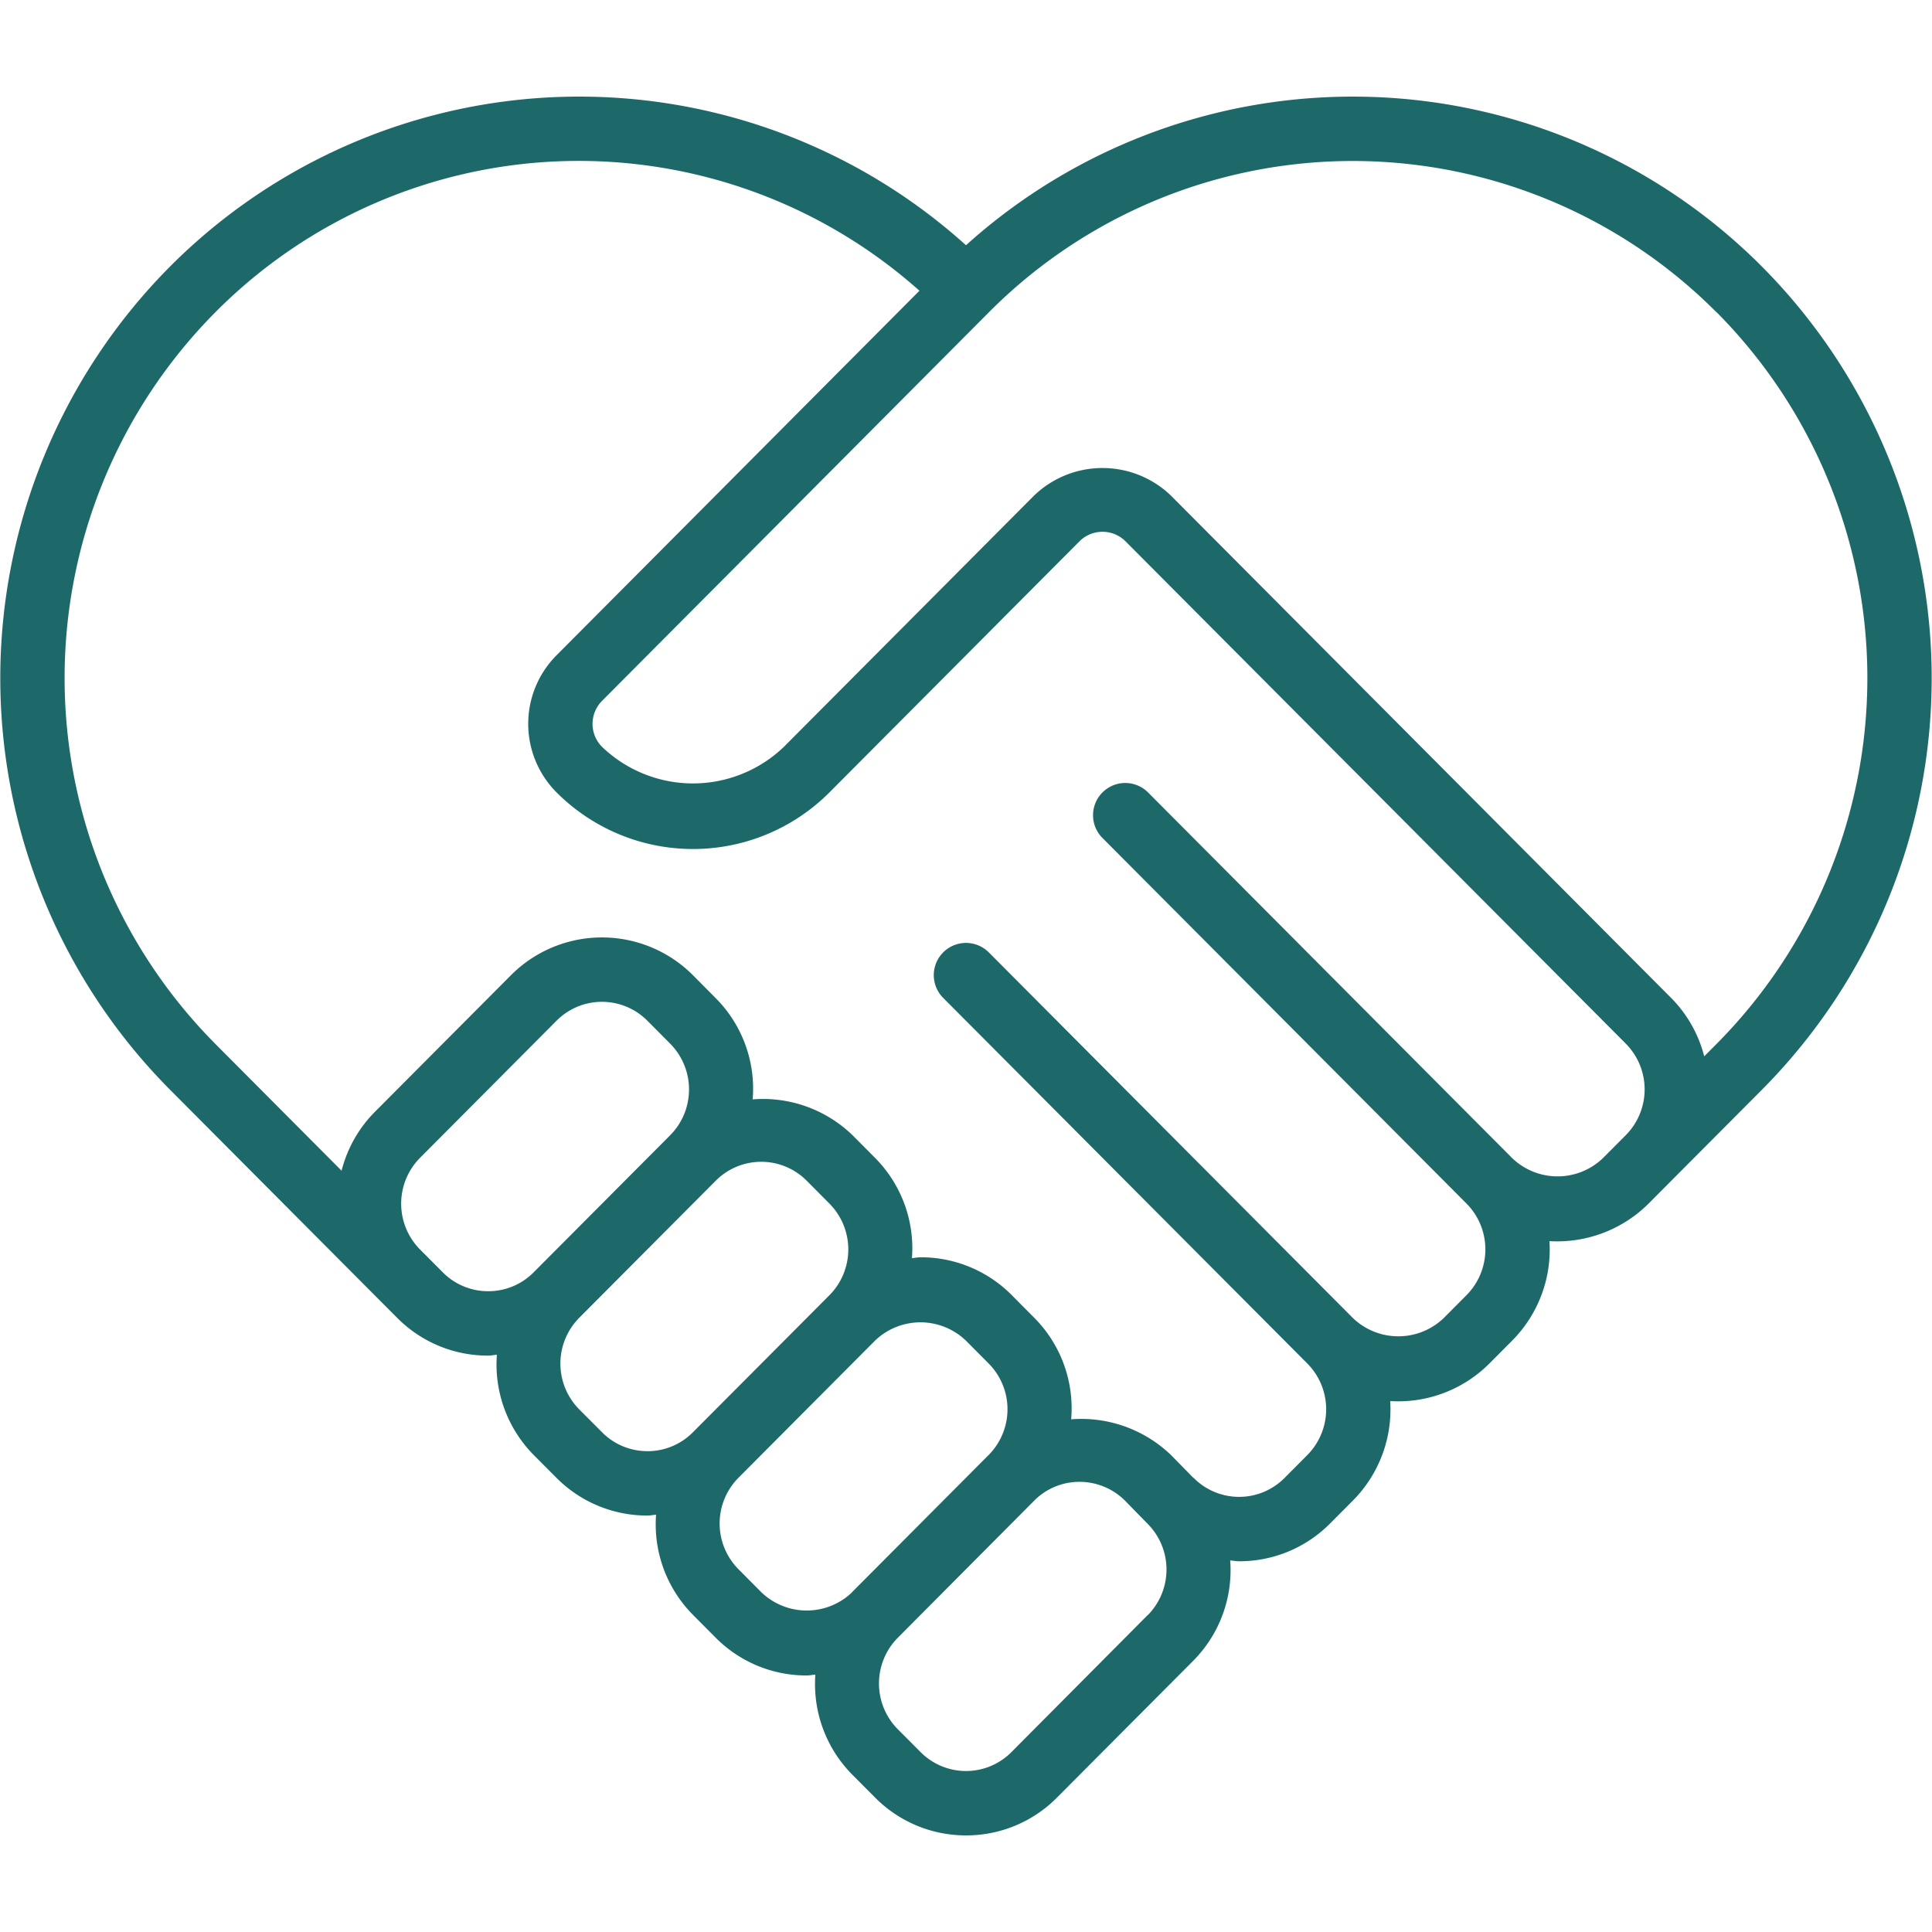 <svg xmlns="http://www.w3.org/2000/svg" version="1.1" xmlns:xlink="http://www.w3.org/1999/xlink" width="512" height="512" x="0" y="0" viewBox="0 0 60 60" style="enable-background:new 0 0 512 512" xml:space="preserve"><g><path d="M38.48 48.487a3.968 3.968 0 0 0 2.828-1.175l.707-.71a4.018 4.018 0 0 0 1.159-3.09 4 4 0 0 0 3.08-1.167l.707-.71a4.018 4.018 0 0 0 1.159-3.09 4.026 4.026 0 0 0 3.08-1.168l.706-.71 2.826-2.838a18.132 18.132 0 0 0 0-25.537A17.936 17.936 0 0 0 30 7.616a17.938 17.938 0 0 0-24.733.675 18.133 18.133 0 0 0 0 25.538l6.359 6.387.707.709A3.962 3.962 0 0 0 15.16 42.1c.092 0 .18-.021.271-.027a4 4 0 0 0 1.14 3.109l.707.71a3.968 3.968 0 0 0 2.827 1.175c.092 0 .18-.02.27-.026a3.989 3.989 0 0 0 1.142 3.106l.706.71a3.967 3.967 0 0 0 2.829 1.176c.091 0 .179-.02.27-.026a3.993 3.993 0 0 0 1.14 3.1l.709.712A3.966 3.966 0 0 0 30 57a3.963 3.963 0 0 0 2.826-1.175l4.237-4.255a3.991 3.991 0 0 0 1.142-3.109c.091.006.18.026.272.026zM53.315 9.7a16.126 16.126 0 0 1 0 22.714l-.389.391A3.969 3.969 0 0 0 51.907 31L36.361 15.388a3.065 3.065 0 0 0-4.244 0l-7.772 7.805a4.077 4.077 0 0 1-5.649 0 1.012 1.012 0 0 1 0-1.426L30.709 9.7a15.934 15.934 0 0 1 22.6 0zm-46.63 0a15.9 15.9 0 0 1 21.869-.671L17.28 20.354a3.016 3.016 0 0 0 0 4.25 5.985 5.985 0 0 0 8.484 0l7.771-7.804a1.012 1.012 0 0 1 1.408 0l15.546 15.61a2.018 2.018 0 0 1 0 2.845l-.707.71a2.034 2.034 0 0 1-2.821 0L35.655 24.611a1 1 0 0 0-1.418 1.412l11.306 11.354a2.02 2.02 0 0 1 0 2.846l-.706.71a2.037 2.037 0 0 1-2.821 0L30.709 29.578a1 1 0 0 0-1.418 1.412L40.6 42.345a2.019 2.019 0 0 1 0 2.843l-.707.711a1.988 1.988 0 0 1-2.822 0c0-.005-.013-.007-.019-.012l-.686-.7a4.018 4.018 0 0 0-3.1-1.109 3.988 3.988 0 0 0-1.138-3.145l-.706-.711a3.971 3.971 0 0 0-2.829-1.176c-.092 0-.18.02-.271.026a3.991 3.991 0 0 0-1.14-3.107l-.707-.711a4 4 0 0 0-3.1-1.112A3.988 3.988 0 0 0 22.229 31l-.706-.711a3.99 3.99 0 0 0-5.658 0l-4.239 4.257a3.975 3.975 0 0 0-1.018 1.811l-3.923-3.94a16.127 16.127 0 0 1 0-22.717zm8.476 30.4a1.978 1.978 0 0 1-1.41-.587l-.706-.709a2.021 2.021 0 0 1 0-2.847l4.238-4.257a1.988 1.988 0 0 1 2.822 0l.707.711a2.02 2.02 0 0 1 0 2.846l-4.24 4.257a1.977 1.977 0 0 1-1.411.586zm4.946 4.967a1.978 1.978 0 0 1-1.41-.587l-.707-.709a2.021 2.021 0 0 1 0-2.847l4.239-4.257a1.992 1.992 0 0 1 2.823 0l.706.711a2.021 2.021 0 0 1 0 2.847l-4.239 4.255a1.978 1.978 0 0 1-1.412.588zm3.536 4.38-.707-.711a2.017 2.017 0 0 1 0-2.845l4.239-4.257a2.037 2.037 0 0 1 2.822 0l.707.711a2.018 2.018 0 0 1 0 2.841l-.006.005-4.237 4.255v.005a2.035 2.035 0 0 1-2.818-.003zm12 .71-4.233 4.257a1.987 1.987 0 0 1-2.819 0l-.709-.711a2.018 2.018 0 0 1 0-2.841l4.24-4.262a1.974 1.974 0 0 1 1.4-.58 2 2 0 0 1 1.414.582l.7.716a2.016 2.016 0 0 1 .011 2.84z" fill="#1d696a" opacity="1" data-original="#000000"></path></g></svg>